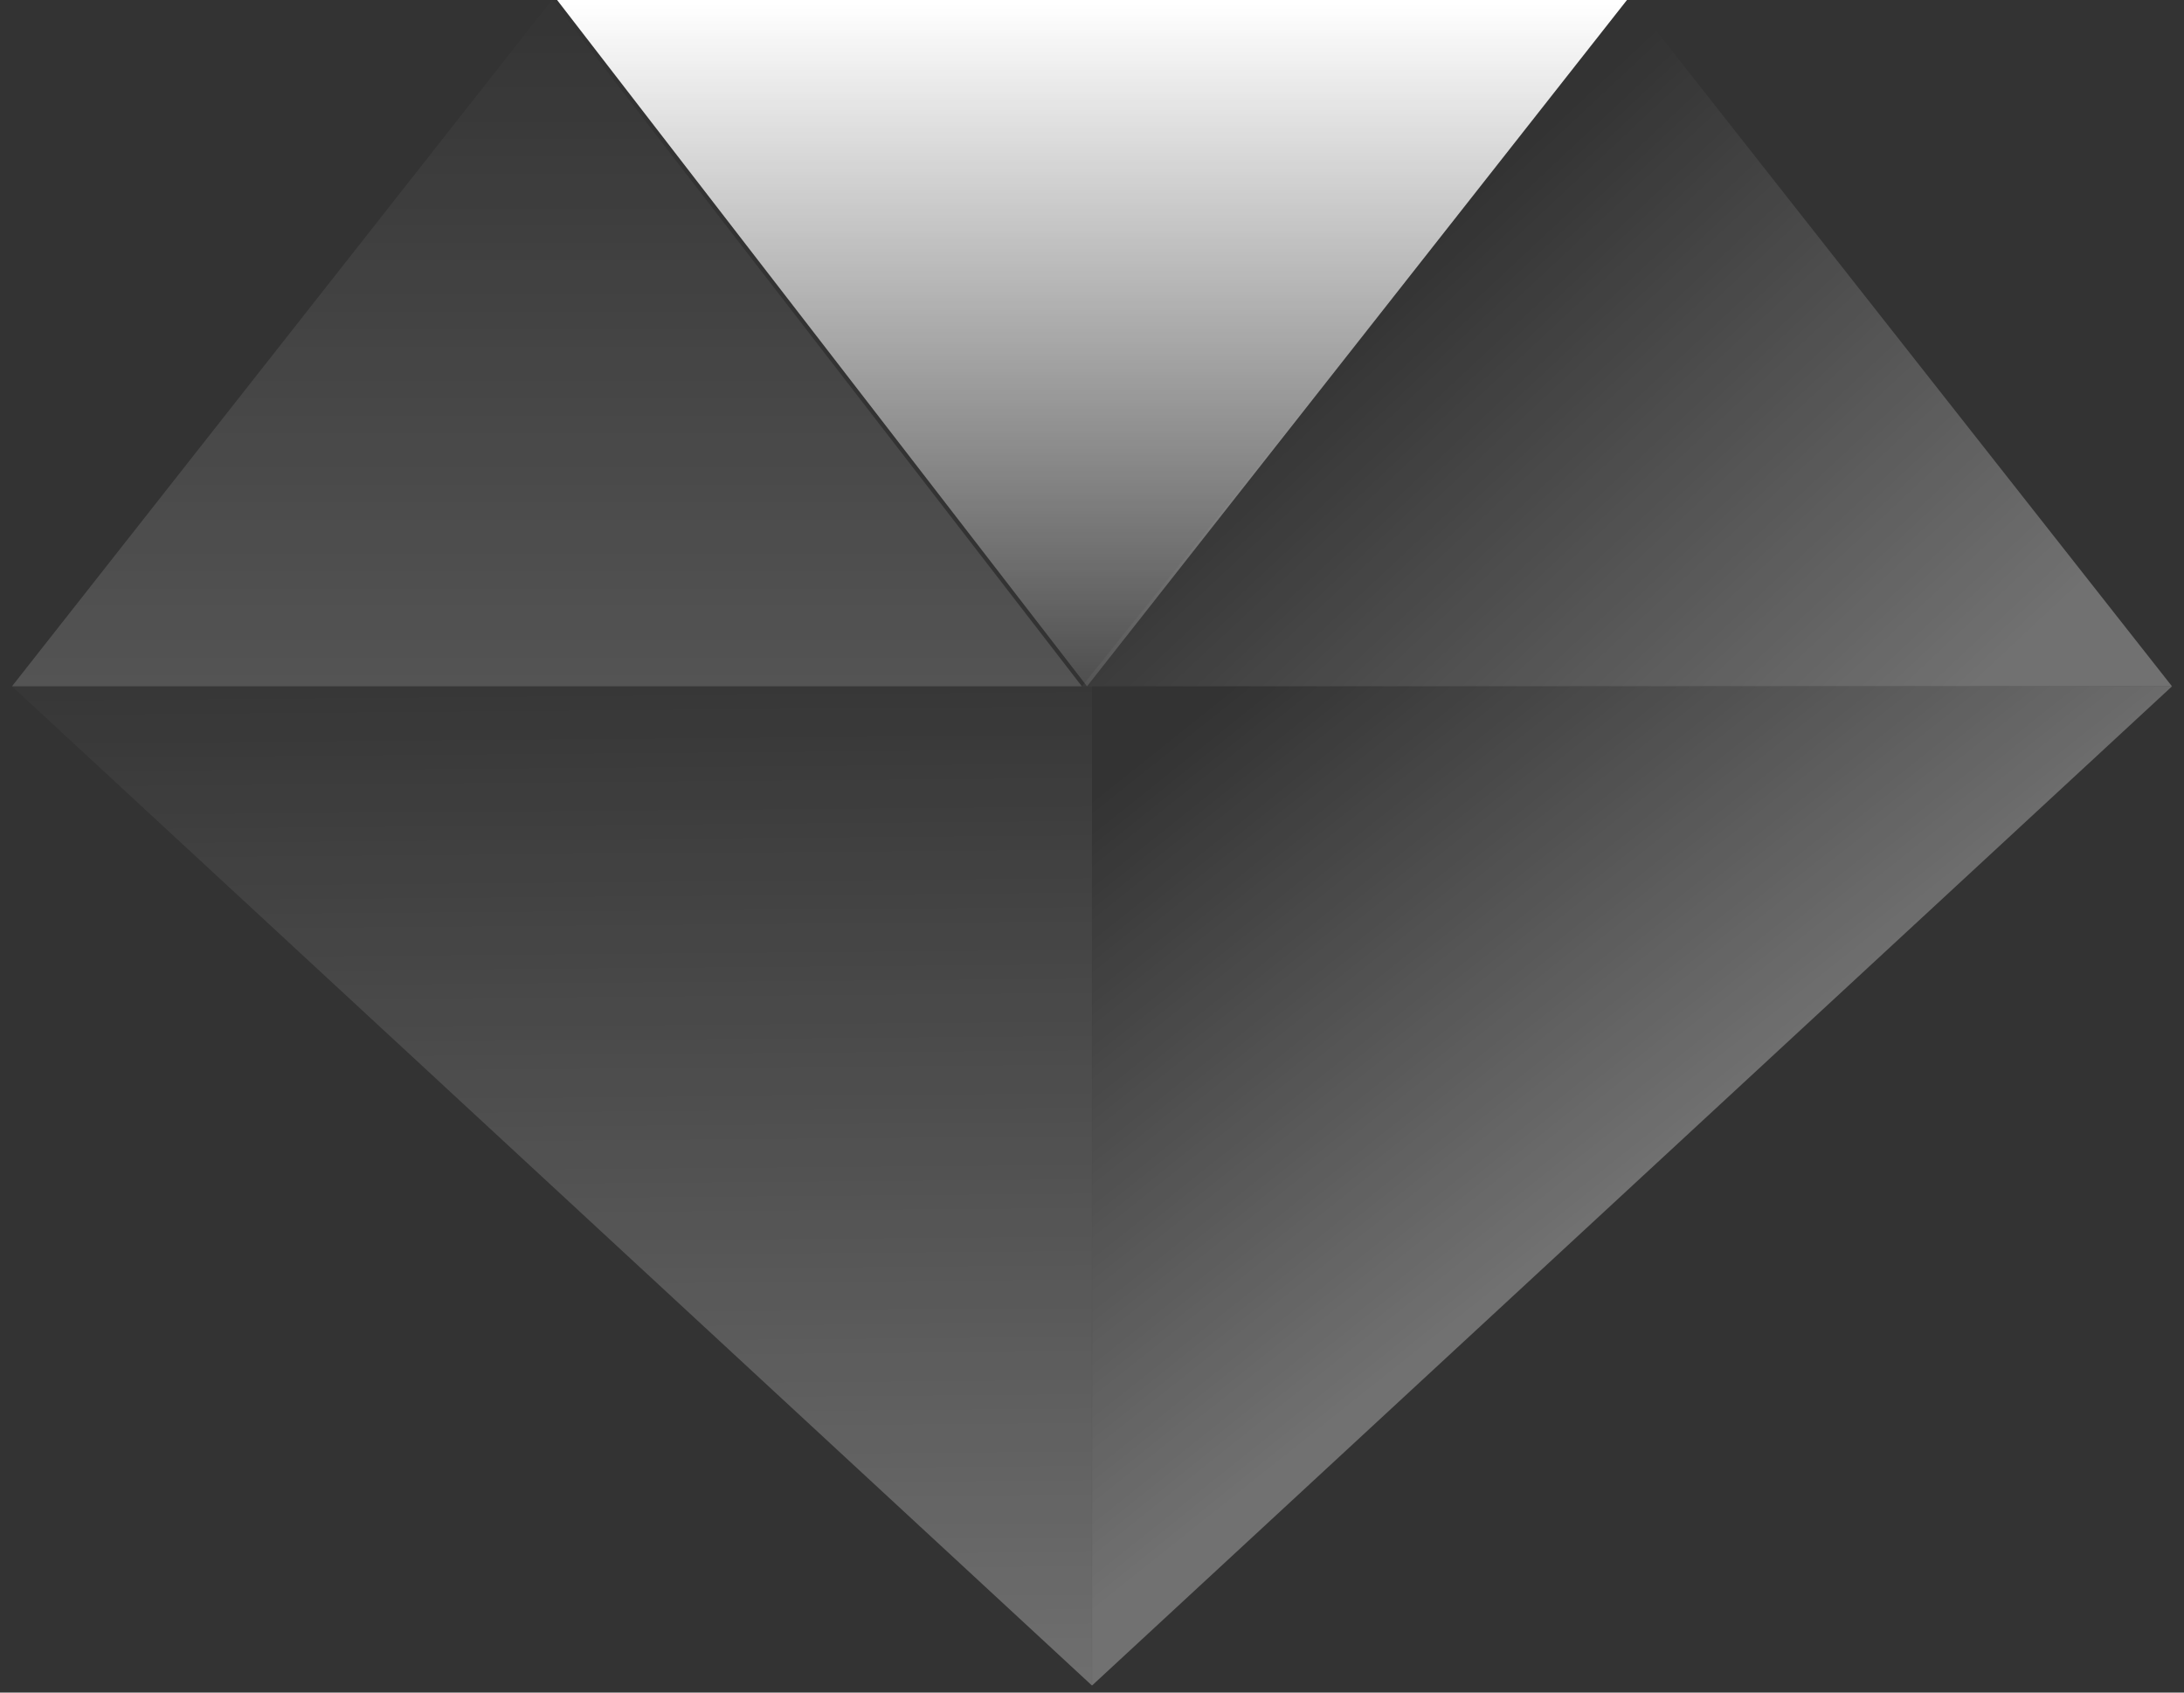 <svg width="80" height="62" viewBox="0 0 80 62" fill="none" xmlns="http://www.w3.org/2000/svg">
<rect x="0" y="0" width="80" height="62" fill="#333333" stroke="none"/>
<path opacity="0.3" d="M0.439 25.14L20.217 0L39.629 25.14H0.439Z" fill="url(#paint0_linear_3576_1411)"/>
<path opacity="0.3" d="M39.631 25.14L59.782 0L79.56 25.14H39.631Z" fill="url(#paint1_linear_3576_1411)"/>
<path d="M20.406 -8.7738e-05L39.818 25.14L59.596 -8.7738e-05H20.406Z" fill="url(#paint2_linear_3576_1411)"/>
<path opacity="0.3" d="M39.999 61.742L0.439 25.141L39.999 25.141L39.999 61.742Z" fill="url(#paint3_linear_3576_1411)"/>
<path opacity="0.3" d="M40.001 61.742L79.561 25.141L40.001 25.141L40.001 61.742Z" fill="url(#paint4_linear_3576_1411)"/>
<defs>
<linearGradient id="paint0_linear_3576_1411" x1="24.645" y1="-0.908" x2="24.645" y2="47.5" gradientUnits="userSpaceOnUse">
<stop stop-color="white" stop-opacity="0"/>
<stop offset="1" stop-color="white"/>
</linearGradient>
<linearGradient id="paint1_linear_3576_1411" x1="45.228" y1="50.281" x2="27.808" y2="31.664" gradientUnits="userSpaceOnUse">
<stop stop-color="white"/>
<stop offset="1" stop-color="white" stop-opacity="0"/>
</linearGradient>
<linearGradient id="paint2_linear_3576_1411" x1="44.612" y1="26.048" x2="44.612" y2="0.14" gradientUnits="userSpaceOnUse">
<stop stop-color="white" stop-opacity="0.1"/>
<stop offset="1" stop-color="white"/>
</linearGradient>
<linearGradient id="paint3_linear_3576_1411" x1="35.44" y1="22.5" x2="35.932" y2="82.076" gradientUnits="userSpaceOnUse">
<stop stop-color="white" stop-opacity="0"/>
<stop offset="0.674" stop-color="white"/>
<stop offset="1" stop-color="white" stop-opacity="0"/>
</linearGradient>
<linearGradient id="paint4_linear_3576_1411" x1="62.923" y1="40.669" x2="48.44" y2="22.5" gradientUnits="userSpaceOnUse">
<stop stop-color="white"/>
<stop offset="1" stop-color="white" stop-opacity="0"/>
</linearGradient>
</defs>
</svg>
